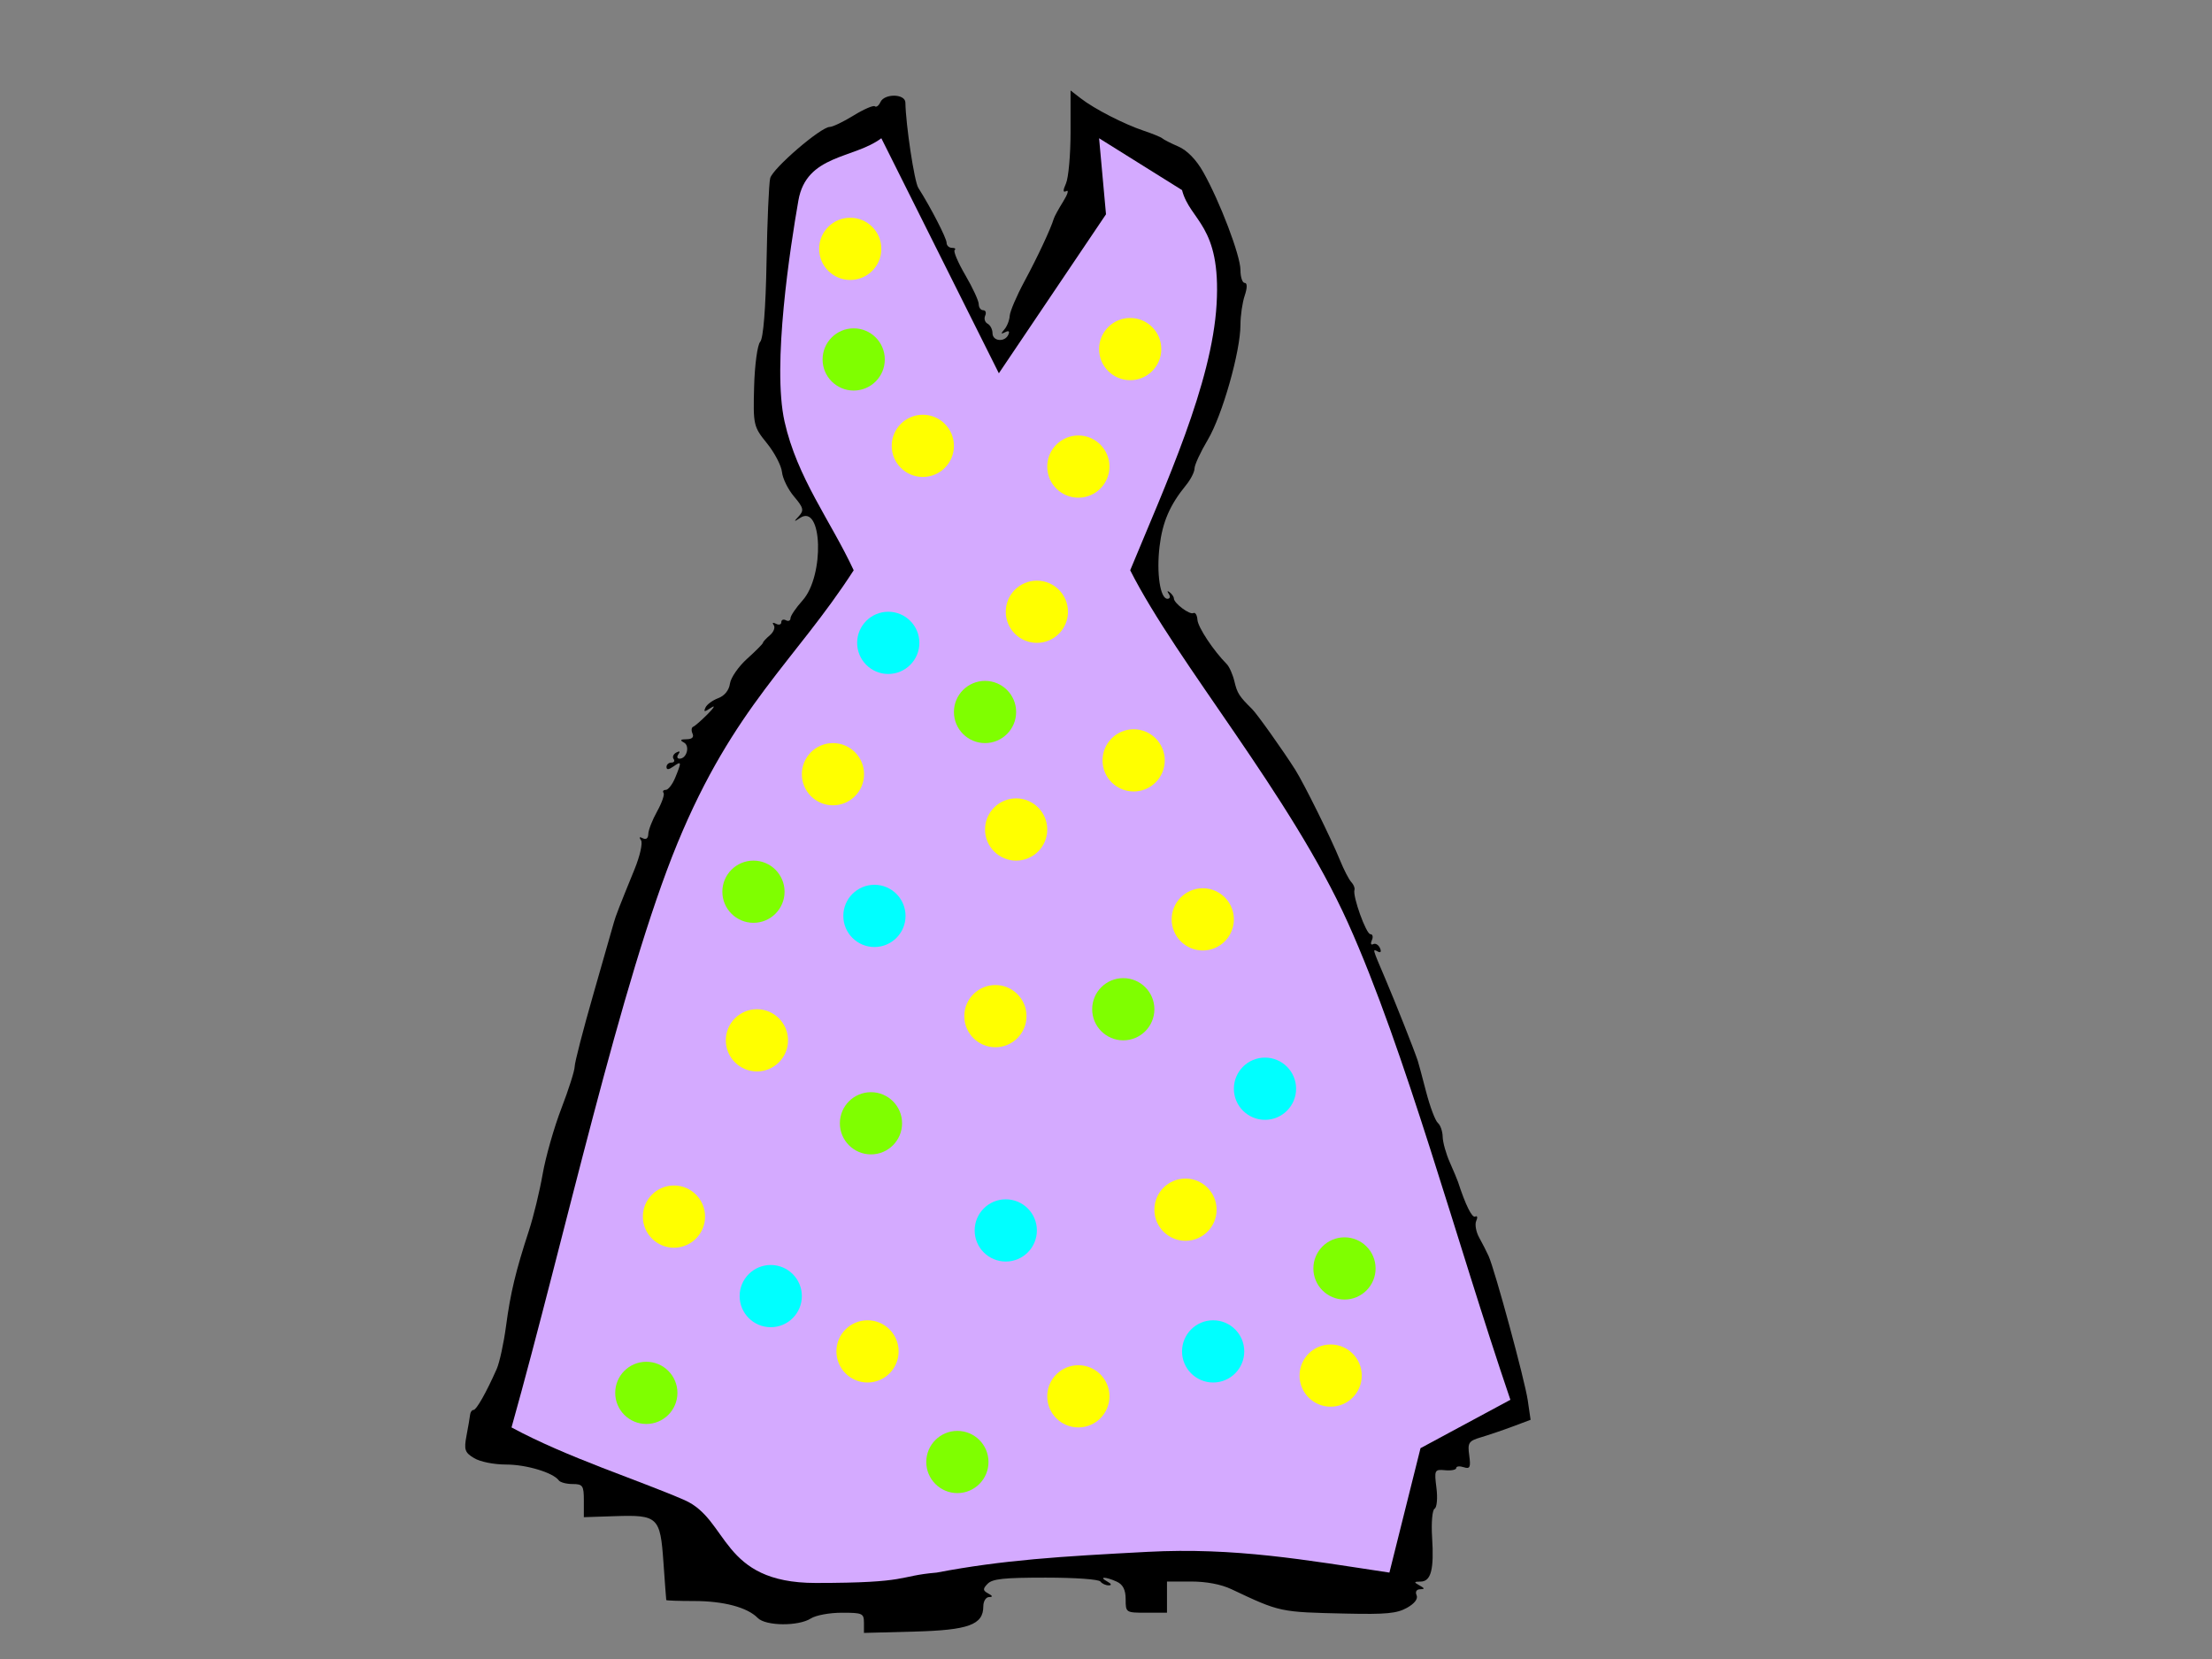 <?xml version="1.0"?><svg width="640" height="480" xmlns="http://www.w3.org/2000/svg">
 <rect width="100%" height="100%" fill="#808080" stroke="none"/>
 <g>
  <title>Layer 1</title>
  <g id="layer1">
   <path d="m249.964,469.532c0,-2.737 -0.402,-2.921 -6.388,-2.921c-3.561,0 -7.53,0.733 -8.967,1.657c-3.582,2.301 -13.07,2.215 -15.368,-0.139c-2.995,-3.068 -9.877,-4.903 -18.386,-4.903c-4.407,0 -8.045,-0.127 -8.085,-0.282c-0.039,-0.155 -0.408,-5.093 -0.82,-10.973c-0.915,-13.071 -1.59,-13.71 -14.057,-13.299l-8.97,0.296l0.003,-4.795c0.003,-4.333 -0.31,-4.795 -3.24,-4.795c-1.784,0 -3.589,-0.476 -4.012,-1.057c-1.643,-2.257 -9.378,-4.585 -15.238,-4.585c-3.537,0 -7.459,-0.783 -9.246,-1.846c-2.703,-1.608 -2.989,-2.444 -2.217,-6.488c0.487,-2.553 0.954,-5.276 1.036,-6.052c0.083,-0.776 0.533,-1.41 1.002,-1.41c0.833,0 3.72,-5.104 6.699,-11.847c0.823,-1.862 2.038,-7.447 2.701,-12.411c1.285,-9.624 2.789,-15.896 6.629,-27.644c1.319,-4.034 3.103,-11.382 3.965,-16.329c0.862,-4.947 3.3,-13.498 5.417,-19.001c2.117,-5.503 3.85,-10.959 3.85,-12.124c0,-1.165 2.448,-10.64 5.439,-21.054c2.991,-10.415 5.646,-19.697 5.9,-20.628c0.495,-1.818 1.545,-4.519 6.001,-15.443c1.566,-3.839 2.398,-7.599 1.848,-8.355c-0.638,-0.877 -0.445,-1.083 0.534,-0.569c0.94,0.493 1.551,0.014 1.579,-1.236c0.025,-1.123 1.17,-4.062 2.546,-6.533c1.375,-2.471 2.216,-4.882 1.869,-5.36c-0.347,-0.477 -0.057,-0.868 0.646,-0.868c0.702,0 1.933,-1.599 2.735,-3.553c1.893,-4.613 1.846,-4.895 -0.534,-3.217c-1.377,0.97 -1.993,1.013 -1.993,0.138c0,-0.697 0.633,-1.266 1.407,-1.266c0.774,0 1.063,-0.473 0.643,-1.05c-0.42,-0.578 -0.064,-1.418 0.791,-1.867c0.971,-0.51 1.199,-0.327 0.607,0.486c-0.521,0.716 -0.379,1.303 0.317,1.303c2.097,0 3.094,-3.701 1.262,-4.688c-1.233,-0.664 -1.022,-0.924 0.761,-0.936c1.594,-0.011 2.208,-0.591 1.735,-1.637c-0.402,-0.891 -0.317,-1.781 0.19,-1.978c0.507,-0.197 2.416,-1.865 4.243,-3.706c1.827,-1.841 2.261,-2.656 0.966,-1.811c-2.001,1.305 -2.247,1.296 -1.635,-0.058c0.396,-0.877 2.054,-2.091 3.684,-2.698c1.822,-0.679 3.125,-2.299 3.384,-4.206c0.231,-1.706 2.473,-4.95 4.982,-7.21c2.509,-2.259 4.561,-4.327 4.561,-4.595c0,-0.268 0.902,-1.253 2.005,-2.19c1.103,-0.937 1.608,-2.248 1.123,-2.915c-0.523,-0.718 -0.257,-0.884 0.652,-0.407c0.844,0.443 1.534,0.237 1.534,-0.456c0,-0.694 0.598,-0.948 1.328,-0.564c0.731,0.384 1.328,0.126 1.328,-0.573c0,-0.699 1.575,-3.024 3.501,-5.168c6.398,-7.125 5.757,-28.157 -0.727,-23.863c-1.852,1.226 -1.893,1.162 -0.335,-0.527c1.52,-1.648 1.321,-2.456 -1.39,-5.642c-1.74,-2.045 -3.318,-5.241 -3.508,-7.103c-0.19,-1.862 -2.15,-5.612 -4.357,-8.335c-3.884,-4.792 -4.003,-5.314 -3.706,-16.361c0.168,-6.276 0.961,-12.123 1.761,-12.994c0.906,-0.986 1.599,-9.72 1.835,-23.13c0.209,-11.851 0.685,-22.745 1.058,-24.209c0.722,-2.832 14.66,-14.827 17.229,-14.827c0.839,0 3.946,-1.49 6.905,-3.31c2.959,-1.821 5.725,-3.017 6.146,-2.659c0.421,0.358 1.143,-0.184 1.604,-1.203c1.156,-2.559 7.185,-2.459 7.232,0.121c0.119,6.531 2.593,22.886 3.733,24.675c3.56,5.59 8.187,14.567 8.187,15.883c0,0.809 0.697,1.471 1.55,1.471c0.852,0 1.205,0.293 0.783,0.651c-0.422,0.358 0.973,3.63 3.1,7.271c2.127,3.641 3.867,7.409 3.867,8.375c0,0.966 0.579,1.756 1.287,1.756c0.708,0 0.966,0.71 0.574,1.578c-0.392,0.868 -0.075,1.914 0.706,2.323c0.78,0.41 1.419,1.646 1.419,2.747c0,2.361 3.555,2.701 4.577,0.439c0.461,-1.02 0.134,-1.271 -0.939,-0.724c-1.235,0.63 -1.29,0.433 -0.22,-0.788c0.784,-0.895 1.486,-2.672 1.559,-3.949c0.073,-1.277 2.005,-5.793 4.293,-10.036c3.764,-6.979 7.591,-15.159 8.472,-18.107c0.185,-0.621 1.4,-2.834 2.699,-4.92c1.299,-2.085 1.717,-3.452 0.928,-3.038c-1.013,0.532 -1.045,-0.117 -0.11,-2.206c0.728,-1.627 1.324,-8.345 1.324,-14.929l0,-11.97l2.989,2.314c3.939,3.049 12.469,7.424 18.266,9.368c2.557,0.858 4.948,1.842 5.314,2.187c0.365,0.346 2.458,1.409 4.65,2.362c2.504,1.089 5.16,3.816 7.146,7.334c4.853,8.597 10.788,24.21 10.788,28.378c0,2.056 0.556,3.737 1.236,3.737c0.762,0 0.762,1.403 0,3.66c-0.68,2.013 -1.236,5.83 -1.236,8.482c0,7.693 -5.253,26.184 -9.44,33.228c-2.114,3.557 -3.844,7.293 -3.844,8.301c0,1.008 -1.101,3.18 -2.447,4.827c-4.688,5.738 -6.817,10.653 -7.667,17.698c-0.939,7.784 0.174,15.198 2.282,15.198c0.741,0 0.917,-0.635 0.391,-1.41c-0.555,-0.819 -0.449,-1.016 0.254,-0.47c0.665,0.517 1.209,1.315 1.209,1.773c0,1.38 4.554,4.804 5.636,4.237c0.554,-0.29 1.085,0.581 1.18,1.936c0.153,2.178 4.601,8.905 8.471,12.812c0.756,0.764 1.763,3.035 2.237,5.048c0.801,3.402 1.377,4.3 5.125,7.989c1.423,1.4 9.035,12.109 12.467,17.54c2.562,4.053 10.375,19.851 12.929,26.143c1.134,2.793 2.615,5.659 3.292,6.369c0.677,0.71 1.089,1.726 0.915,2.257c-0.586,1.793 3.371,12.812 4.601,12.812c0.671,0 0.863,0.788 0.428,1.751c-0.435,0.963 -0.263,1.474 0.383,1.135c0.646,-0.339 1.529,0.169 1.962,1.128c0.451,0.999 0.227,1.45 -0.525,1.055c-1.698,-0.891 -1.795,-1.256 2.104,7.906c2.967,6.973 8.342,20.558 9.375,23.695c0.204,0.621 1.288,4.65 2.407,8.955c1.12,4.305 2.642,8.341 3.382,8.97c0.74,0.629 1.372,2.438 1.404,4.02c0.032,1.582 0.959,4.908 2.059,7.39c1.1,2.482 2.166,5.021 2.368,5.641c2.201,6.763 4.077,10.541 4.995,10.059c0.614,-0.322 0.745,0.236 0.29,1.241c-0.454,1.005 -0.068,3.189 0.857,4.854c0.925,1.665 2.142,4.042 2.702,5.283c1.826,4.041 10.492,35.954 11.341,41.764l0.827,5.658l-5.152,1.931c-2.833,1.062 -6.955,2.464 -9.158,3.117c-3.636,1.077 -3.954,1.564 -3.443,5.281c0.471,3.424 0.208,3.979 -1.599,3.39c-1.189,-0.388 -2.162,-0.283 -2.162,0.233c0,0.516 -1.443,0.803 -3.207,0.639c-3.073,-0.286 -3.178,-0.074 -2.524,5.096c0.376,2.967 0.137,5.682 -0.531,6.032c-0.668,0.35 -0.993,4.074 -0.724,8.275c0.597,9.32 -0.307,12.794 -3.335,12.816c-1.97,0.015 -2.014,0.174 -0.307,1.111c1.538,0.844 1.581,1.098 0.19,1.111c-1.052,0.01 -1.485,0.721 -1.039,1.707c0.475,1.051 -0.579,2.438 -2.789,3.667c-2.926,1.628 -6.026,1.922 -17.559,1.665c-19.31,-0.43 -19.064,-0.377 -33.269,-7.081c-2.95,-1.392 -7.198,-2.195 -11.624,-2.196l-6.974,-0.002l0,4.513l0,4.513l-5.978,0c-5.935,0 -5.978,-0.028 -5.978,-3.909c0,-2.71 -0.788,-4.268 -2.57,-5.077c-3.242,-1.473 -5.414,-1.505 -2.744,-0.04c1.197,0.657 1.361,1.101 0.411,1.111c-0.87,0.01 -1.952,-0.49 -2.403,-1.111c-0.469,-0.645 -7.266,-1.128 -15.857,-1.128c-12.068,0 -15.379,0.351 -16.774,1.779c-1.44,1.474 -1.411,1.954 0.169,2.804c1.324,0.712 1.4,1.03 0.247,1.042c-0.913,0.01 -1.661,1.208 -1.661,2.663c0,5.36 -4.244,6.909 -20.062,7.327l-14.477,0.382l0,-2.921z" id="path4295" fill="#000000"/>
  </g>
  <path fill="#d4aaff" stroke-width="0" stroke-dasharray="null" stroke-linejoin="null" stroke-linecap="null" d="m255,40l34,68l31,-46l-2,-22l24,15c2.333,9 11.333,10 10,33c-1.333,23 -14.667,52 -25,77c13.667,27 46.333,65 63,102c16.667,37 31.333,92 47,138l-26,14l-9,36c-24.333,-3.667 -44.667,-7.333 -70,-6c-25.333,1.333 -41.667,2.333 -61,6c-11.667,1 -7.333,3 -35,3c-27.667,0 -25,-18.333 -38,-24c-13,-5.667 -34,-12.333 -50,-21c15.333,-54.667 31.667,-129.333 48,-169c16.333,-39.667 34,-52.667 51,-79c-6.667,-14.333 -16.333,-26.667 -20,-43c-3.667,-16.333 1.667,-50.667 4,-64c2.333,-13.333 16,-12 24,-18z" id="svg_2"/>
  <ellipse fill="#ffff00" stroke-width="0" cx="246" cy="72" id="svg_1" rx="9" ry="9"/>
  <ellipse fill="#ffff00" stroke-width="0" cx="267" cy="129" rx="9" ry="9" id="svg_3"/>
  <ellipse fill="#ffff00" stroke-width="0" cx="327" cy="101" rx="9" ry="9" id="svg_4"/>
  <ellipse fill="#ffff00" stroke-width="0" cx="300" cy="177" rx="9" ry="9" id="svg_5"/>
  <ellipse fill="#ffff00" stroke-width="0" cx="241" cy="224" rx="9" ry="9" id="svg_6"/>
  <ellipse fill="#ffff00" stroke-width="0" cx="294" cy="240" rx="9" ry="9" id="svg_7"/>
  <ellipse fill="#ffff00" stroke-width="0" cx="348" cy="266" rx="9" ry="9" id="svg_8"/>
  <ellipse fill="#ffff00" stroke-width="0" cx="288" cy="294" rx="9" ry="9" id="svg_9"/>
  <ellipse fill="#ffff00" stroke-width="0" cx="219" cy="301" rx="9" ry="9" id="svg_10"/>
  <ellipse fill="#ffff00" stroke-width="0" cx="195" cy="352" rx="9" ry="9" id="svg_11"/>
  <ellipse fill="#ffff00" stroke-width="0" cx="251" cy="391" rx="9" ry="9" id="svg_12"/>
  <ellipse fill="#ffff00" stroke-width="0" cx="343" cy="350" rx="9" ry="9" id="svg_13"/>
  <ellipse fill="#ffff00" stroke-width="0" cx="312" cy="404" rx="9" ry="9" id="svg_14"/>
  <ellipse fill="#ffff00" stroke-width="0" cx="385" cy="398" rx="9" ry="9" id="svg_15"/>
  <ellipse fill="#00ffff" stroke-width="0" cx="351" cy="391" rx="9" ry="9" id="svg_16"/>
  <ellipse fill="#00ffff" stroke-width="0" cx="291" cy="356" rx="9" ry="9" id="svg_17"/>
  <ellipse fill="#00ffff" stroke-width="0" cx="223" cy="375" rx="9" ry="9" id="svg_18"/>
  <ellipse fill="#00ffff" stroke-width="0" cx="253" cy="265" rx="9" ry="9" id="svg_19"/>
  <ellipse fill="#00ffff" stroke-width="0" cx="366" cy="315" rx="9" ry="9" id="svg_20"/>
  <ellipse fill="#ffff00" stroke-width="0" cx="328" cy="220" rx="9" ry="9" id="svg_21"/>
  <ellipse fill="#00ffff" stroke-width="0" cx="257" cy="186" rx="9" ry="9" id="svg_22"/>
  <ellipse fill="#ffff00" stroke-width="0" cx="312" cy="135" rx="9" ry="9" id="svg_23"/>
  <ellipse fill="#7fff00" stroke-width="0" cx="247" cy="104" rx="9" ry="9" id="svg_24"/>
  <ellipse fill="#7fff00" stroke-width="0" cx="285" cy="206" rx="9" ry="9" id="svg_25"/>
  <ellipse fill="#7fff00" stroke-width="0" cx="218" cy="258" rx="9" ry="9" id="svg_26"/>
  <ellipse fill="#7fff00" stroke-width="0" cx="325" cy="292" rx="9" ry="9" id="svg_27"/>
  <ellipse fill="#7fff00" stroke-width="0" cx="252" cy="325" rx="9" ry="9" id="svg_28"/>
  <ellipse fill="#7fff00" stroke-width="0" cx="277" cy="423" rx="9" ry="9" id="svg_29"/>
  <ellipse fill="#7fff00" stroke-width="0" cx="389" cy="367" rx="9" ry="9" id="svg_30"/>
  <ellipse fill="#7fff00" stroke-width="0" cx="187" cy="403" rx="9" ry="9" id="svg_31"/>
 </g>
</svg>